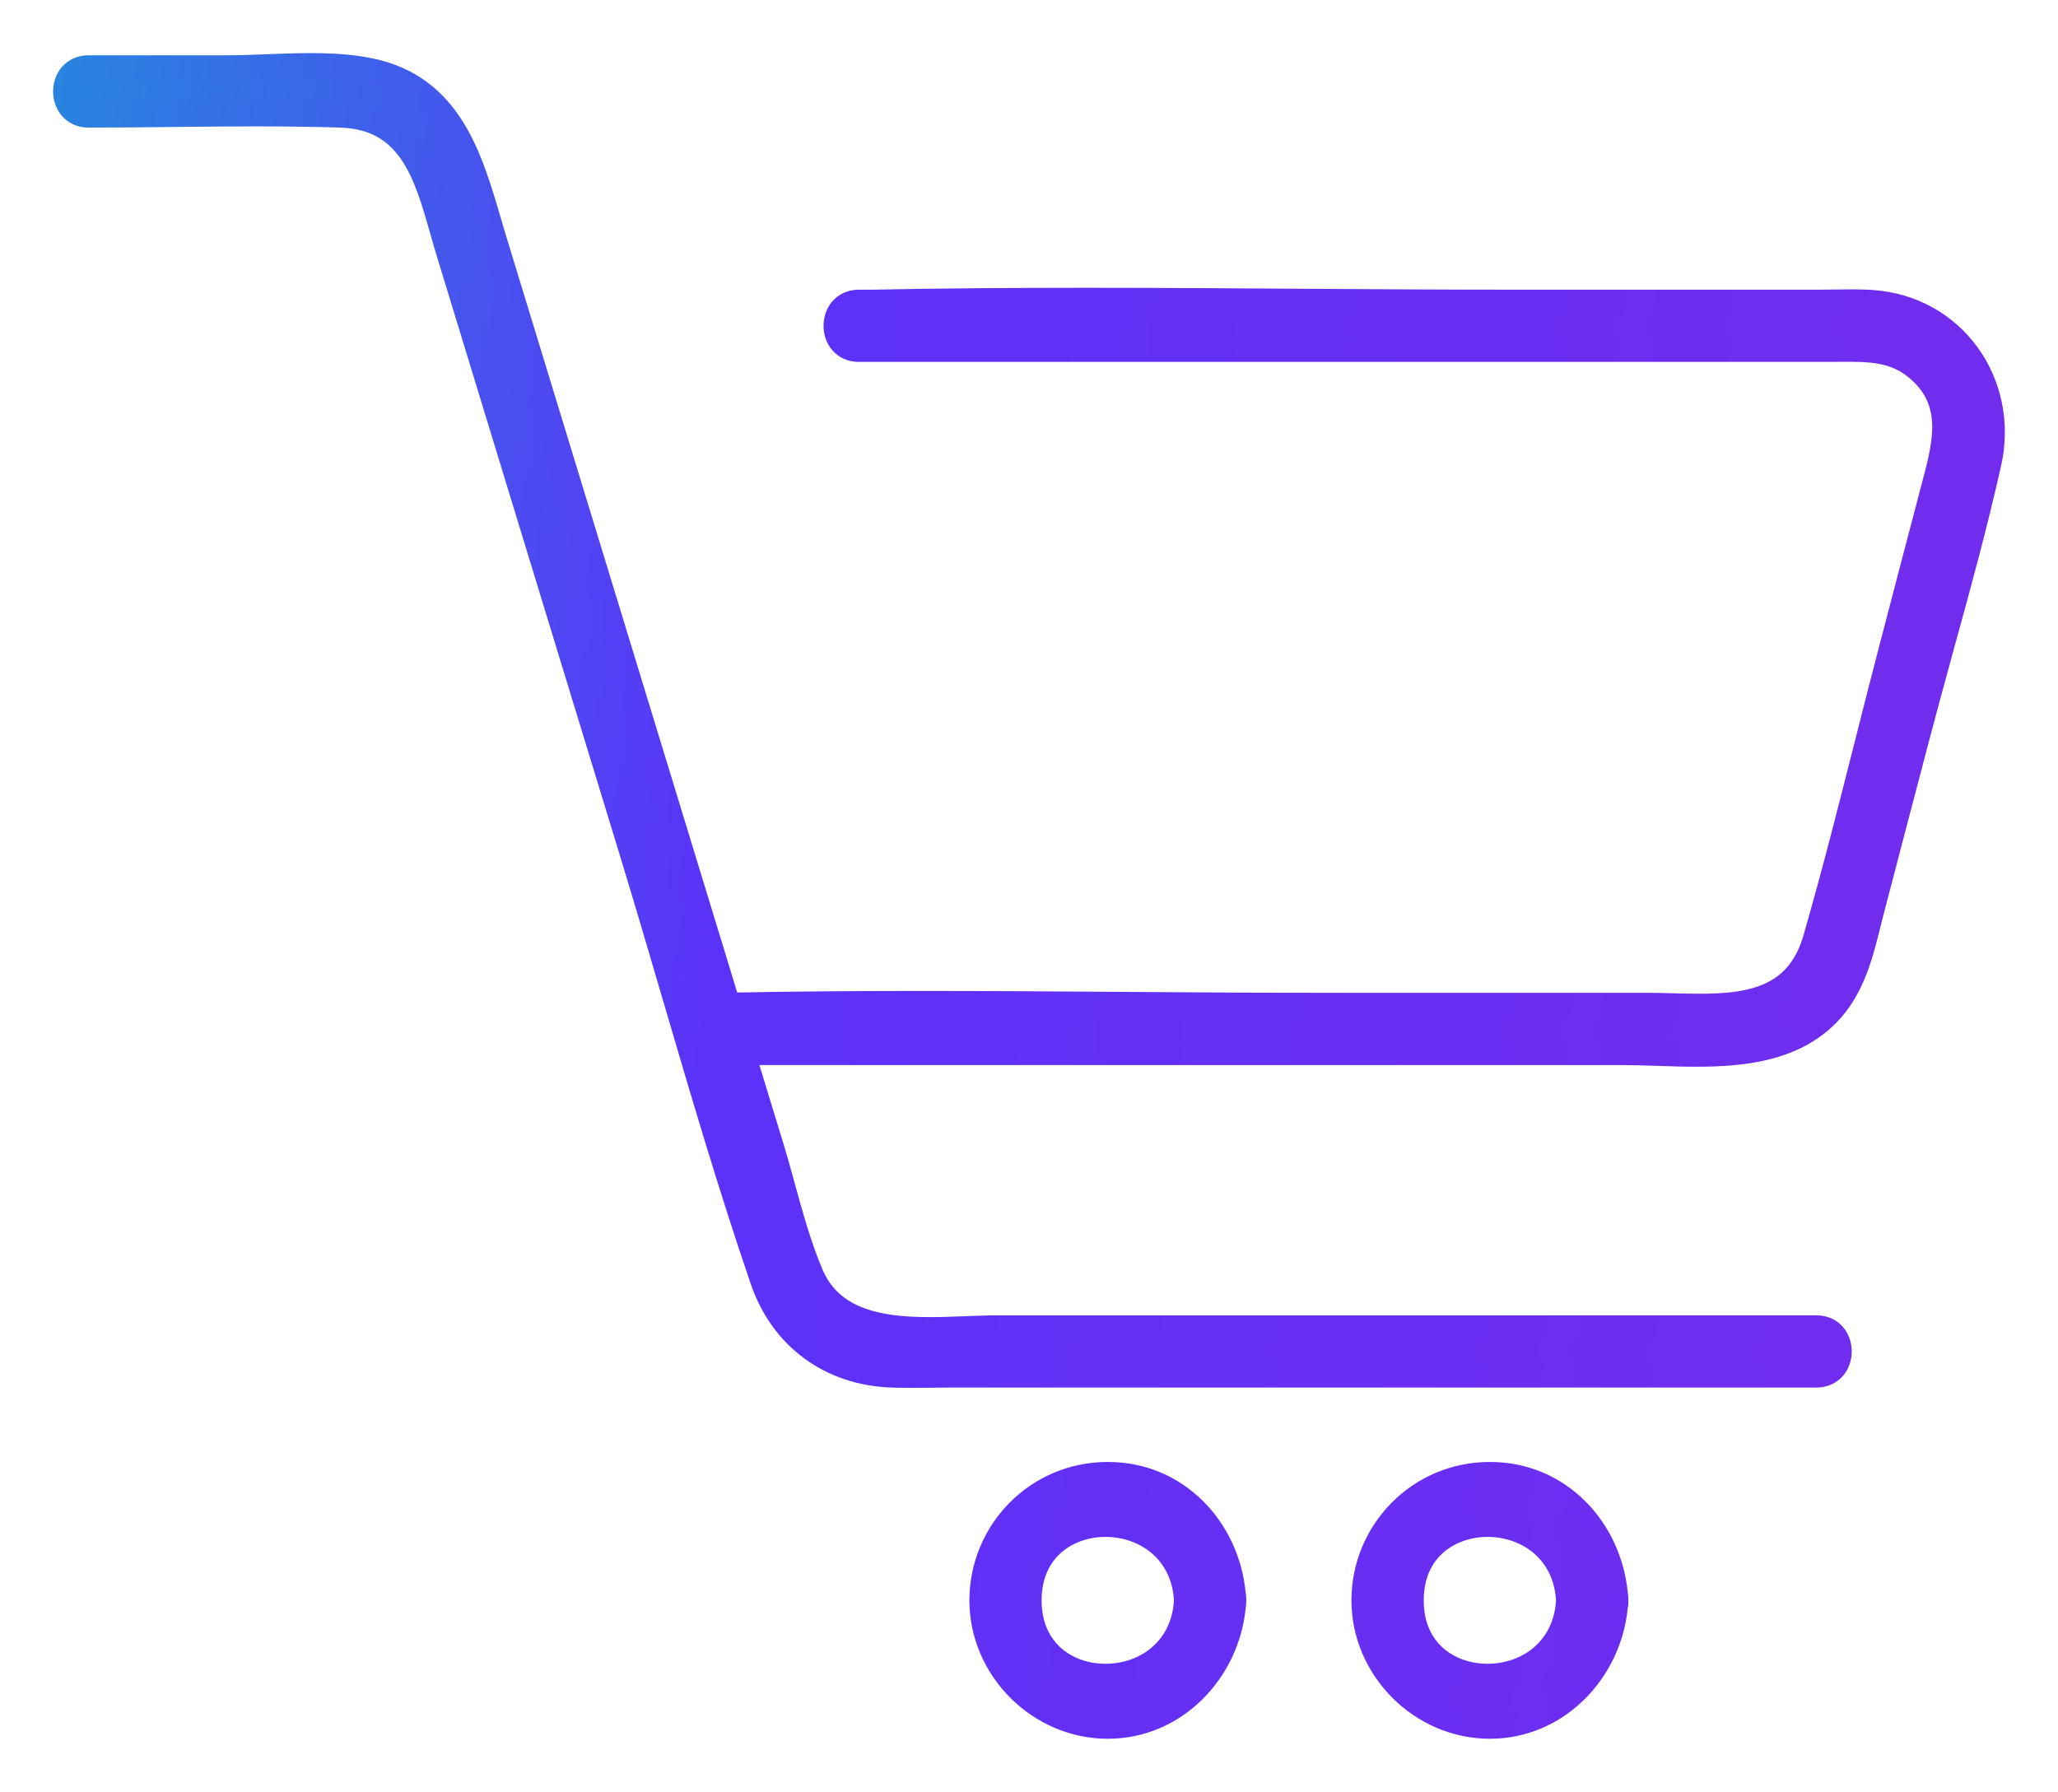 <svg width="31" height="27" viewBox="0 0 31 27" fill="none" xmlns="http://www.w3.org/2000/svg">
<g clip-path="url(#clip0_1836_1882)">
<mask id="mask0_1836_1882" style="mask-type:luminance" maskUnits="userSpaceOnUse" x="0" y="0" width="31" height="27">
<path d="M31 0H0V27H31V0Z" fill="white"/>
</mask>
<g mask="url(#mask0_1836_1882)">
<path fill-rule="evenodd" clip-rule="evenodd" d="M2.6 1.713C3.445 1.704 4.29 1.695 5.131 1.722C6.186 1.755 6.433 2.621 6.666 3.442C6.696 3.546 6.726 3.65 6.757 3.751C7.303 5.543 7.851 7.334 8.398 9.125L8.399 9.129L9.539 12.86C9.757 13.576 9.968 14.295 10.179 15.014C10.599 16.444 11.018 17.875 11.499 19.28C11.795 20.144 12.52 20.671 13.43 20.703C13.62 20.709 13.812 20.707 14.003 20.705C14.099 20.704 14.195 20.703 14.29 20.703H27.361C27.803 20.703 27.805 20.014 27.361 20.014H15.041C14.893 20.014 14.734 20.021 14.568 20.027C13.671 20.063 12.587 20.106 12.204 19.199C12.027 18.781 11.903 18.331 11.78 17.887C11.723 17.678 11.666 17.471 11.604 17.268L11.337 16.395L11.337 16.393C11.281 16.21 11.225 16.027 11.169 15.844H24.424C24.594 15.844 24.774 15.85 24.958 15.857C25.863 15.887 26.881 15.921 27.523 15.261C27.891 14.883 28.015 14.384 28.138 13.89C28.157 13.814 28.176 13.737 28.196 13.661C28.416 12.819 28.636 11.977 28.858 11.135C28.979 10.671 29.106 10.208 29.234 9.744C29.487 8.822 29.741 7.898 29.949 6.967C30.214 5.779 29.416 4.645 28.183 4.567C28.001 4.556 27.818 4.559 27.635 4.561C27.554 4.563 27.474 4.564 27.394 4.564H22.83C21.754 4.564 20.677 4.557 19.6 4.55C17.445 4.536 15.29 4.522 13.137 4.564C13.093 4.564 13.049 4.564 13.004 4.564C12.982 4.564 12.96 4.564 12.938 4.564C12.495 4.564 12.494 5.252 12.938 5.252L12.939 5.251H27.634C27.668 5.251 27.701 5.251 27.735 5.251C28.142 5.249 28.532 5.247 28.876 5.53C29.487 6.031 29.315 6.682 29.147 7.315C29.14 7.345 29.132 7.374 29.124 7.404C29.022 7.793 28.92 8.182 28.818 8.571C28.716 8.96 28.614 9.349 28.512 9.738C28.386 10.221 28.263 10.706 28.14 11.192C27.89 12.181 27.64 13.171 27.357 14.15C27.051 15.212 26.096 15.187 25.204 15.163C25.074 15.159 24.945 15.156 24.819 15.156H19.965C18.956 15.156 17.946 15.149 16.936 15.142C14.943 15.128 12.949 15.114 10.958 15.154C10.722 14.382 10.486 13.609 10.25 12.837C9.315 9.778 8.38 6.717 7.446 3.657C7.416 3.558 7.386 3.457 7.357 3.356C7.065 2.36 6.759 1.316 5.565 1.074C5.08 0.976 4.548 0.997 4.034 1.017C3.824 1.025 3.618 1.034 3.419 1.034H1.333C0.89 1.034 0.889 1.722 1.333 1.722H1.335C1.756 1.722 2.178 1.717 2.6 1.713ZM18.565 24.205C18.571 24.176 18.574 24.143 18.572 24.108C18.574 24.075 18.571 24.044 18.565 24.015C18.473 23.033 17.717 22.224 16.687 22.224C15.625 22.224 14.802 23.084 14.802 24.108C14.802 25.133 15.663 25.993 16.687 25.993C17.679 25.993 18.469 25.184 18.565 24.205ZM17.884 24.108C17.807 25.636 15.491 25.662 15.491 24.108C15.491 22.555 17.807 22.579 17.884 24.108ZM24.32 24.205C24.327 24.176 24.329 24.143 24.327 24.108C24.329 24.075 24.327 24.044 24.321 24.015C24.228 23.033 23.472 22.224 22.442 22.224C21.38 22.224 20.558 23.084 20.558 24.108C20.558 25.133 21.418 25.993 22.442 25.993C23.435 25.993 24.224 25.184 24.32 24.205ZM23.639 24.108C23.562 25.636 21.246 25.662 21.246 24.108C21.246 22.555 23.562 22.579 23.639 24.108Z" fill="url(#paint0_linear_1836_1882)"/>
<path d="M2.6 1.713V1.913L2.602 1.913L2.6 1.713ZM2.6 1.713L2.6 1.513L2.598 1.513L2.6 1.713ZM11.169 15.844V15.644H10.899L10.977 15.902L11.169 15.844ZM12.937 5.252V5.452H13.019L13.077 5.395L12.937 5.252ZM12.939 5.251V5.051H12.857L12.799 5.108L12.939 5.251ZM10.958 15.154L10.767 15.213L10.811 15.357L10.962 15.354L10.958 15.154ZM18.572 24.108L18.372 24.099L18.372 24.109L18.372 24.119L18.572 24.108ZM18.565 24.205L18.369 24.163L18.367 24.174L18.366 24.185L18.565 24.205ZM18.565 24.015L18.366 24.034L18.367 24.045L18.369 24.056L18.565 24.015ZM17.884 24.108L18.083 24.118L18.084 24.108L18.083 24.098L17.884 24.108ZM24.327 24.108L24.127 24.099L24.127 24.109L24.127 24.119L24.327 24.108ZM24.32 24.205L24.125 24.163L24.122 24.174L24.121 24.185L24.32 24.205ZM24.32 24.015L24.121 24.034L24.122 24.045L24.125 24.056L24.32 24.015ZM23.639 24.108L23.839 24.118L23.839 24.108L23.839 24.098L23.639 24.108ZM5.137 1.522C4.291 1.495 3.442 1.504 2.598 1.513L2.602 1.913C3.447 1.904 4.288 1.895 5.124 1.922L5.137 1.522ZM6.858 3.387C6.744 2.985 6.616 2.529 6.371 2.173C6.115 1.801 5.732 1.541 5.137 1.522L5.124 1.922C5.585 1.936 5.853 2.126 6.042 2.4C6.242 2.691 6.355 3.078 6.474 3.496L6.858 3.387ZM6.948 3.693C6.917 3.594 6.888 3.492 6.858 3.387L6.474 3.496C6.503 3.601 6.534 3.706 6.565 3.81L6.948 3.693ZM8.589 9.067C8.042 7.276 7.495 5.484 6.948 3.693L6.565 3.81C7.112 5.601 7.659 7.392 8.206 9.184L8.589 9.067ZM8.59 9.07L8.589 9.067L8.206 9.184L8.207 9.187L8.59 9.07ZM9.73 12.802L8.59 9.07L8.207 9.187L9.347 12.918L9.73 12.802ZM10.371 14.958C10.16 14.239 9.949 13.518 9.73 12.802L9.347 12.918C9.565 13.633 9.776 14.351 9.987 15.071L10.371 14.958ZM11.688 19.215C11.209 17.814 10.791 16.388 10.371 14.958L9.987 15.071C10.406 16.499 10.827 17.934 11.31 19.345L11.688 19.215ZM13.437 20.503C12.608 20.473 11.957 19.999 11.688 19.215L11.31 19.345C11.633 20.288 12.432 20.867 13.423 20.902L13.437 20.503ZM14.001 20.505C13.808 20.507 13.622 20.509 13.437 20.503L13.423 20.902C13.619 20.909 13.815 20.907 14.005 20.905L14.001 20.505ZM14.29 20.502C14.193 20.502 14.096 20.504 14.001 20.505L14.005 20.905C14.101 20.904 14.196 20.902 14.29 20.902V20.502ZM27.36 20.502H14.29V20.902H27.36V20.502ZM27.36 20.214C27.415 20.214 27.442 20.233 27.458 20.252C27.478 20.275 27.493 20.313 27.493 20.358C27.493 20.403 27.478 20.441 27.458 20.465C27.442 20.484 27.414 20.502 27.36 20.502V20.902C27.528 20.902 27.667 20.835 27.762 20.725C27.852 20.619 27.893 20.485 27.893 20.358C27.893 20.232 27.853 20.097 27.762 19.991C27.667 19.881 27.528 19.814 27.36 19.814V20.214ZM15.04 20.214H27.36V19.814H15.04V20.214ZM14.576 20.227C14.742 20.22 14.898 20.214 15.04 20.214V19.814C14.888 19.814 14.725 19.821 14.56 19.827L14.576 20.227ZM12.019 19.276C12.243 19.807 12.677 20.054 13.149 20.161C13.61 20.266 14.133 20.244 14.576 20.227L14.56 19.827C14.105 19.845 13.638 19.862 13.238 19.771C12.847 19.682 12.547 19.497 12.388 19.121L12.019 19.276ZM11.588 17.94C11.71 18.382 11.837 18.844 12.019 19.276L12.388 19.121C12.217 18.717 12.096 18.28 11.973 17.833L11.588 17.94ZM11.412 17.326C11.473 17.526 11.53 17.731 11.588 17.94L11.973 17.833C11.916 17.625 11.858 17.415 11.795 17.209L11.412 17.326ZM11.146 16.453L11.412 17.326L11.795 17.209L11.528 16.336L11.146 16.453ZM11.145 16.452L11.146 16.453L11.528 16.336L11.528 16.335L11.145 16.452ZM10.977 15.902C11.033 16.086 11.089 16.269 11.145 16.452L11.528 16.335C11.472 16.152 11.416 15.969 11.36 15.786L10.977 15.902ZM11.169 16.044H24.423V15.644H11.169V16.044ZM24.423 16.044C24.59 16.044 24.766 16.05 24.951 16.056L24.964 15.656C24.781 15.65 24.598 15.644 24.423 15.644V16.044ZM24.951 16.056C25.4 16.071 25.9 16.089 26.37 16.015C26.843 15.941 27.305 15.772 27.666 15.401L27.38 15.122C27.099 15.41 26.731 15.554 26.308 15.62C25.882 15.687 25.421 15.672 24.964 15.656L24.951 16.056ZM27.666 15.401C28.078 14.978 28.211 14.423 28.331 13.938L27.943 13.842C27.818 14.345 27.704 14.789 27.38 15.122L27.666 15.401ZM28.331 13.938C28.351 13.862 28.369 13.786 28.389 13.712L28.002 13.61C27.982 13.688 27.962 13.765 27.943 13.842L28.331 13.938ZM28.389 13.712C28.609 12.87 28.829 12.027 29.051 11.186L28.664 11.084C28.442 11.926 28.222 12.768 28.002 13.61L28.389 13.712ZM29.051 11.186C29.172 10.723 29.299 10.261 29.426 9.797L29.041 9.691C28.913 10.154 28.786 10.619 28.664 11.084L29.051 11.186ZM29.426 9.797C29.68 8.875 29.935 7.947 30.144 7.011L29.753 6.923C29.547 7.848 29.294 8.768 29.041 9.691L29.426 9.797ZM30.144 7.011C30.434 5.709 29.558 4.454 28.195 4.367L28.17 4.767C29.274 4.836 29.993 5.848 29.753 6.923L30.144 7.011ZM28.195 4.367C28.005 4.356 27.814 4.359 27.632 4.361L27.638 4.761C27.822 4.758 27.997 4.756 28.17 4.767L28.195 4.367ZM27.632 4.361C27.551 4.362 27.472 4.364 27.394 4.364V4.764C27.476 4.764 27.557 4.762 27.638 4.761L27.632 4.361ZM27.394 4.364H22.83V4.764H27.394V4.364ZM22.83 4.364C21.754 4.364 20.678 4.357 19.601 4.35L19.598 4.75C20.675 4.757 21.753 4.764 22.83 4.764V4.364ZM19.601 4.35C17.447 4.335 15.289 4.321 13.133 4.364L13.14 4.763C15.29 4.721 17.443 4.735 19.598 4.75L19.601 4.35ZM13.133 4.364C13.091 4.364 13.05 4.364 13.005 4.364L13.003 4.764C13.047 4.764 13.093 4.764 13.14 4.763L13.133 4.364ZM13.005 4.364C12.983 4.364 12.96 4.364 12.937 4.364V4.764C12.959 4.764 12.98 4.764 13.003 4.764L13.005 4.364ZM12.937 4.364C12.77 4.364 12.631 4.431 12.536 4.541C12.446 4.646 12.405 4.781 12.405 4.908C12.405 5.034 12.445 5.169 12.536 5.275C12.631 5.385 12.77 5.452 12.937 5.452V5.052C12.883 5.052 12.856 5.033 12.84 5.014C12.82 4.991 12.805 4.953 12.805 4.908C12.805 4.863 12.82 4.825 12.84 4.801C12.856 4.782 12.883 4.764 12.937 4.764V4.364ZM13.077 5.395L13.078 5.394L12.799 5.108L12.798 5.109L13.077 5.395ZM12.939 5.451H27.633V5.051H12.939V5.451ZM27.633 5.451C27.668 5.451 27.702 5.451 27.736 5.45L27.734 5.05C27.7 5.051 27.667 5.051 27.633 5.051V5.451ZM27.736 5.45C28.152 5.448 28.468 5.453 28.749 5.684L29.003 5.375C28.595 5.04 28.132 5.048 27.734 5.05L27.736 5.45ZM28.749 5.684C29.006 5.895 29.093 6.128 29.104 6.381C29.115 6.649 29.04 6.94 28.954 7.263L29.341 7.366C29.422 7.056 29.517 6.705 29.503 6.365C29.489 6.009 29.357 5.665 29.003 5.375L28.749 5.684ZM28.954 7.263C28.946 7.293 28.938 7.323 28.93 7.353L29.317 7.455C29.325 7.425 29.333 7.396 29.341 7.366L28.954 7.263ZM28.93 7.353C28.828 7.742 28.726 8.131 28.624 8.52L29.011 8.621C29.113 8.232 29.215 7.844 29.317 7.455L28.93 7.353ZM28.624 8.52C28.523 8.909 28.421 9.298 28.319 9.687L28.706 9.788C28.808 9.399 28.91 9.01 29.011 8.621L28.624 8.52ZM28.319 9.687C28.192 10.171 28.069 10.657 27.946 11.143L28.334 11.241C28.457 10.755 28.579 10.271 28.706 9.788L28.319 9.687ZM27.946 11.143C27.696 12.132 27.446 13.119 27.165 14.094L27.549 14.205C27.832 13.222 28.084 12.229 28.334 11.241L27.946 11.143ZM27.165 14.094C27.096 14.332 26.994 14.499 26.875 14.618C26.756 14.738 26.61 14.819 26.439 14.873C26.09 14.984 25.664 14.975 25.209 14.963L25.199 15.363C25.636 15.374 26.134 15.39 26.561 15.254C26.779 15.185 26.985 15.074 27.158 14.901C27.332 14.727 27.464 14.498 27.549 14.205L27.165 14.094ZM25.209 14.963C25.079 14.959 24.948 14.956 24.819 14.956V15.356C24.942 15.356 25.068 15.359 25.199 15.363L25.209 14.963ZM24.819 14.956H19.965V15.356H24.819V14.956ZM19.965 14.956C18.957 14.956 17.947 14.949 16.937 14.942L16.934 15.342C17.944 15.349 18.955 15.356 19.965 15.356V14.956ZM16.937 14.942C14.945 14.928 12.948 14.914 10.954 14.954L10.962 15.354C12.95 15.314 14.941 15.328 16.934 15.342L16.937 14.942ZM10.058 12.896C10.295 13.668 10.531 14.44 10.767 15.213L11.149 15.096C10.913 14.323 10.677 13.551 10.441 12.778L10.058 12.896ZM7.255 3.715C8.188 6.775 9.123 9.836 10.058 12.896L10.441 12.778C9.506 9.719 8.571 6.658 7.637 3.599L7.255 3.715ZM7.164 3.411C7.194 3.512 7.224 3.615 7.255 3.715L7.637 3.599C7.607 3.501 7.578 3.401 7.548 3.3L7.164 3.411ZM5.525 1.27C6.06 1.378 6.392 1.662 6.63 2.039C6.874 2.427 7.017 2.907 7.164 3.411L7.548 3.3C7.404 2.808 7.248 2.269 6.968 1.826C6.681 1.371 6.263 1.011 5.604 0.878L5.525 1.27ZM4.041 1.217C4.561 1.196 5.068 1.177 5.525 1.27L5.604 0.878C5.092 0.774 4.535 0.797 4.025 0.817L4.041 1.217ZM3.419 1.233C3.623 1.233 3.833 1.225 4.041 1.217L4.025 0.817C3.816 0.825 3.613 0.833 3.419 0.833V1.233ZM1.332 1.233H3.419V0.833H1.332V1.233ZM1.332 1.522C1.278 1.522 1.251 1.503 1.235 1.484C1.215 1.461 1.2 1.423 1.2 1.378C1.2 1.332 1.215 1.295 1.235 1.271C1.251 1.252 1.278 1.233 1.332 1.233V0.833C1.165 0.833 1.026 0.901 0.931 1.011C0.841 1.116 0.8 1.251 0.8 1.377C0.8 1.504 0.84 1.639 0.931 1.744C1.026 1.854 1.165 1.922 1.332 1.922V1.522ZM1.335 1.522H1.332V1.922H1.335V1.522ZM2.598 1.513C2.176 1.517 1.755 1.522 1.335 1.522V1.922C1.757 1.922 2.18 1.917 2.602 1.913L2.598 1.513ZM18.372 24.119C18.373 24.137 18.372 24.152 18.369 24.163L18.76 24.247C18.77 24.199 18.774 24.149 18.771 24.098L18.372 24.119ZM18.369 24.056C18.372 24.067 18.373 24.081 18.372 24.099L18.772 24.118C18.774 24.069 18.77 24.021 18.761 23.974L18.369 24.056ZM16.687 22.423C17.599 22.423 18.282 23.14 18.366 24.034L18.764 23.996C18.664 22.927 17.834 22.023 16.687 22.023V22.423ZM15.002 24.108C15.002 23.192 15.738 22.423 16.687 22.423V22.023C15.511 22.023 14.602 22.976 14.602 24.108H15.002ZM16.687 25.793C15.773 25.793 15.002 25.022 15.002 24.108H14.602C14.602 25.243 15.552 26.193 16.687 26.193V25.793ZM18.366 24.185C18.279 25.075 17.564 25.793 16.687 25.793V26.193C17.794 26.193 18.659 25.293 18.764 24.224L18.366 24.185ZM17.684 24.098C17.652 24.734 17.163 25.061 16.657 25.063C16.404 25.065 16.162 24.983 15.986 24.828C15.813 24.676 15.69 24.443 15.69 24.108H15.29C15.29 24.551 15.457 24.896 15.721 25.128C15.982 25.358 16.323 25.465 16.659 25.463C17.331 25.46 18.038 25.009 18.083 24.118L17.684 24.098ZM15.69 24.108C15.69 23.774 15.813 23.54 15.986 23.388C16.162 23.233 16.404 23.151 16.657 23.152C17.162 23.155 17.652 23.481 17.684 24.118L18.083 24.098C18.038 23.206 17.331 22.756 16.659 22.752C16.323 22.751 15.982 22.859 15.721 23.088C15.457 23.32 15.29 23.666 15.29 24.108H15.69ZM24.127 24.119C24.128 24.137 24.127 24.152 24.125 24.163L24.515 24.247C24.526 24.199 24.53 24.149 24.527 24.098L24.127 24.119ZM24.125 24.056C24.127 24.067 24.128 24.081 24.127 24.099L24.527 24.118C24.529 24.069 24.526 24.021 24.516 23.974L24.125 24.056ZM22.442 22.423C23.355 22.423 24.037 23.14 24.121 24.034L24.52 23.996C24.419 22.927 23.59 22.023 22.442 22.023V22.423ZM20.757 24.108C20.757 23.192 21.493 22.423 22.442 22.423V22.023C21.267 22.023 20.357 22.976 20.357 24.108H20.757ZM22.442 25.793C21.528 25.793 20.757 25.022 20.757 24.108H20.357C20.357 25.243 21.307 26.193 22.442 26.193V25.793ZM24.121 24.185C24.034 25.075 23.319 25.793 22.442 25.793V26.193C23.55 26.193 24.414 25.293 24.519 24.224L24.121 24.185ZM23.439 24.098C23.407 24.734 22.918 25.061 22.412 25.063C22.16 25.065 21.917 24.983 21.741 24.828C21.568 24.676 21.446 24.443 21.446 24.108H21.046C21.046 24.551 21.213 24.896 21.477 25.128C21.737 25.358 22.078 25.465 22.415 25.463C23.086 25.46 23.794 25.009 23.839 24.118L23.439 24.098ZM21.446 24.108C21.446 23.774 21.568 23.54 21.741 23.388C21.918 23.233 22.16 23.151 22.412 23.152C22.918 23.155 23.407 23.481 23.439 24.118L23.839 24.098C23.794 23.206 23.087 22.756 22.415 22.752C22.078 22.751 21.737 22.859 21.477 23.088C21.213 23.32 21.046 23.666 21.046 24.108H21.446Z" fill="url(#paint1_linear_1836_1882)"/>
</g>
</g>
<defs>
<linearGradient id="paint0_linear_1836_1882" x1="-7.156" y1="5.117" x2="30.206" y2="7.941" gradientUnits="userSpaceOnUse">
<stop stop-color="#03BFCD"/>
<stop offset="0.501" stop-color="#5C31F9"/>
<stop offset="1" stop-color="#732CED"/>
</linearGradient>
<linearGradient id="paint1_linear_1836_1882" x1="-7.469" y1="4.982" x2="30.41" y2="7.84" gradientUnits="userSpaceOnUse">
<stop stop-color="#03BFCD"/>
<stop offset="0.501" stop-color="#5C31F9"/>
<stop offset="1" stop-color="#732CED"/>
</linearGradient>
<clipPath id="clip0_1836_1882">
<rect width="31" height="27" fill="white"/>
</clipPath>
</defs>
</svg>
